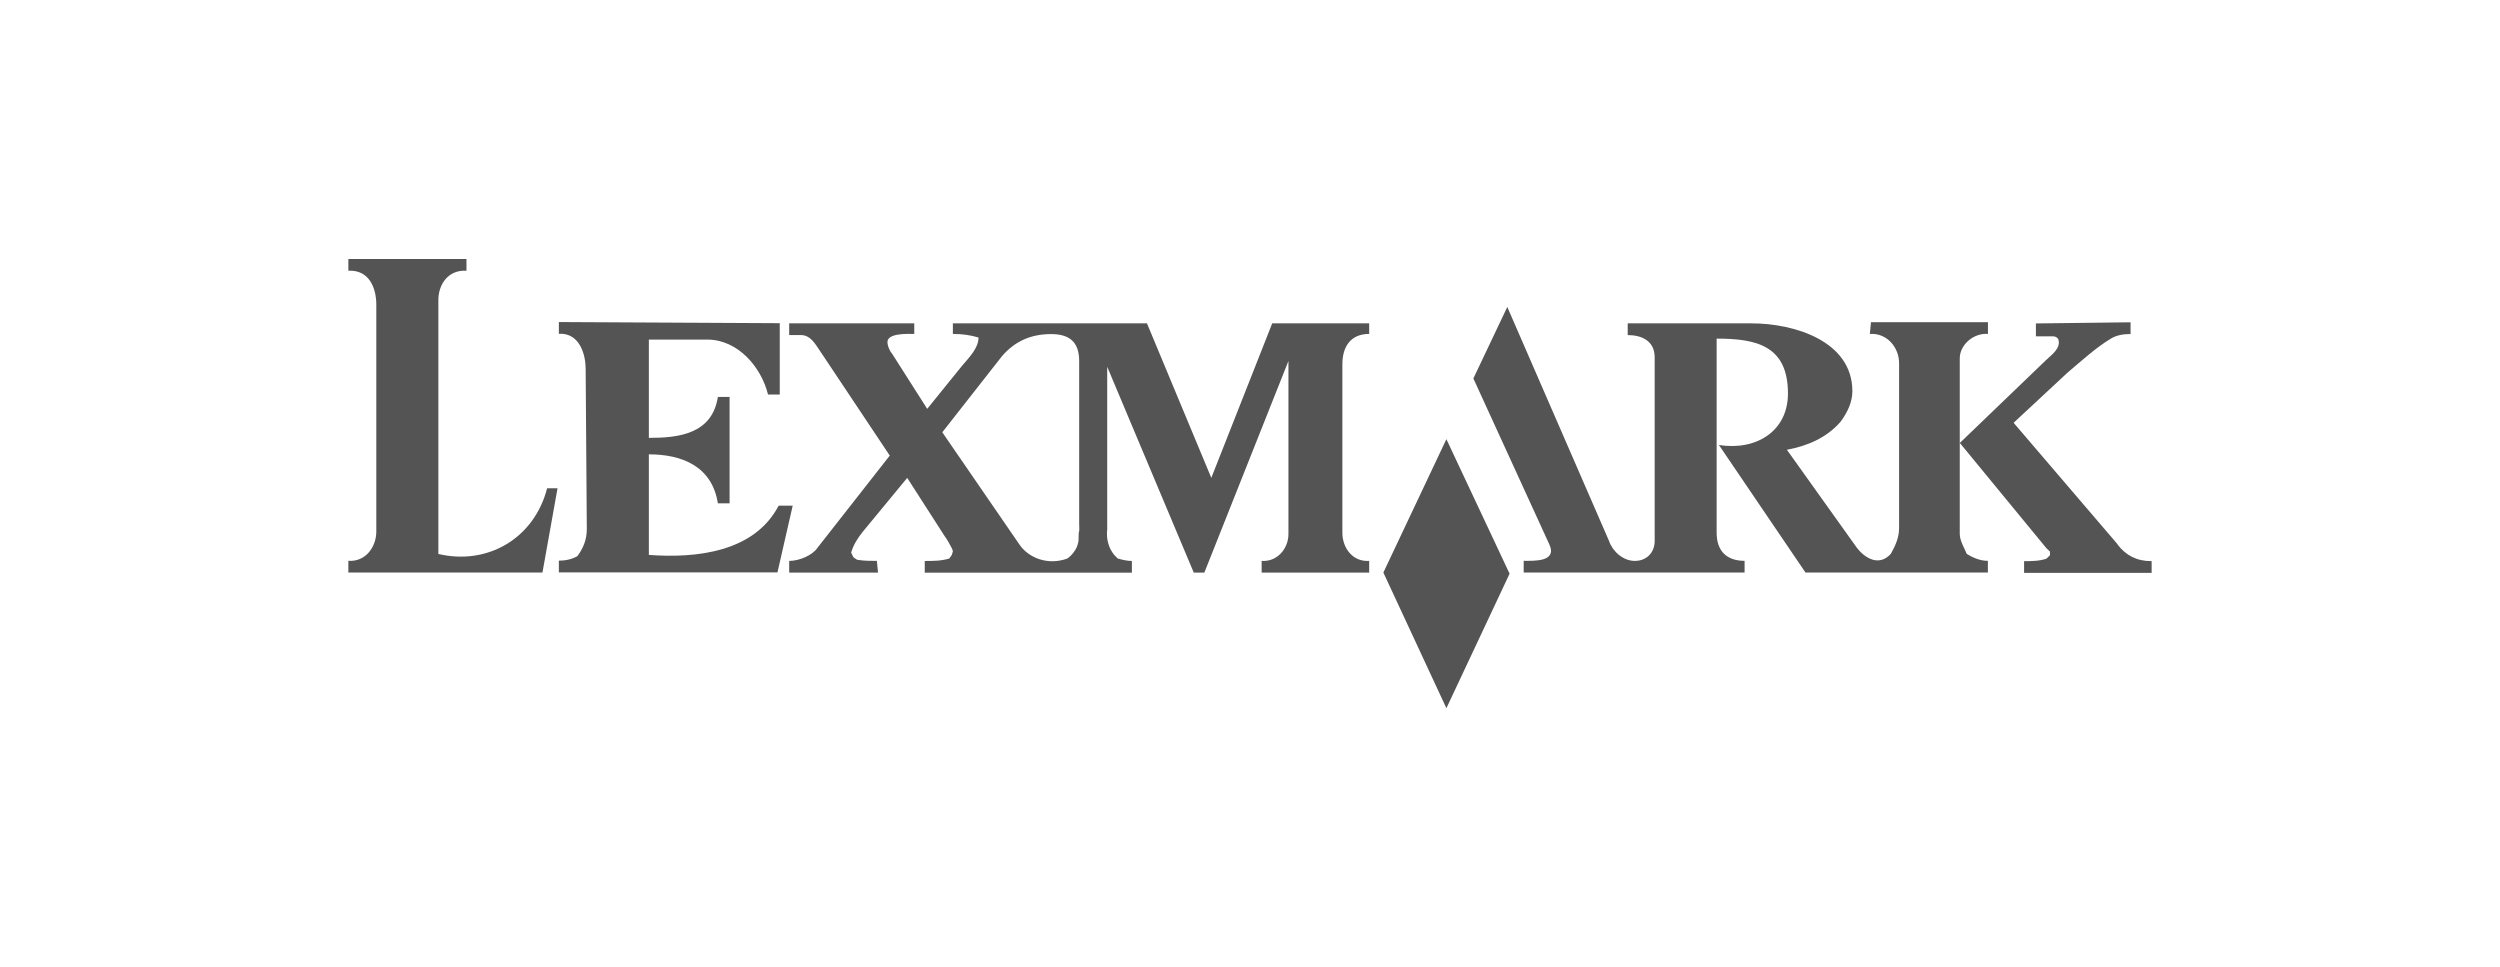 <svg xmlns="http://www.w3.org/2000/svg" id="Layer_1" data-name="Layer 1" width="305" height="118" viewBox="0 0 305 118"><defs><style>      .cls-1 {        fill: #545454;        fill-rule: evenodd;      }    </style></defs><polygon class="cls-1" points="184.17 69.99 176.46 86.4 168.77 69.85 176.46 53.58 184.17 69.99 184.17 69.99 184.17 69.99 184.17 69.99"></polygon><path class="cls-1" d="m53.48,67.57v-30.97c0-1.84,1.15-3.71,3.43-3.57h0v-1.43h-14.41v1.43h0c2.56-.14,3.41,2.14,3.41,4.14v27.68c0,1.84-1.27,3.71-3.41,3.57h0v1.43h23.68l1.84-10.28h-1.27c-1.59,6.14-7.29,9.43-13.28,8.01h0Z"></path><path class="cls-1" d="m94.99,61.7c-2.99,5.71-10.13,6.42-15.83,6h0v-12.27h0c4,0,7.71,1.43,8.42,5.98h1.43v-12.98h-1.43c-.71,4.56-4.85,4.99-8.42,4.99h0v-11.99h7.13c3.7,0,6.56,3.29,7.41,6.7h1.43v-8.7l-26.95-.14v1.43h0c2.56-.14,3.27,2.58,3.27,4.28h0l.14,19.54h0c0,1.29-.42,2.3-1.13,3.29-.71.44-1.57.57-2.28.57h0v1.43h26.67l1.86-8.14h-1.72Z"></path><path class="cls-1" d="m258.36,66.42l-12.7-14.84,6.58-6.12h0c1.7-1.43,3.41-3.01,5.27-4.14.71-.44,1.57-.57,2.42-.57h0v-1.43l-11.55.14v1.57h1.86c.42,0,.57,0,.85.3.44,1.13-.85,2-1.43,2.56h0l-10.56,10.15,10.56,12.84h0c.14.14.28.28.44.42h0v.44l-.44.42h0c-.85.3-1.86.3-2.72.3h0v1.43h15.56v-1.43h0c-1.86,0-3.13-.71-4.14-2h0Z"></path><path class="cls-1" d="m147.78,58.3l-7.85-18.85h-23.68v1.29h0c1.15,0,2.14.14,3.13.44,0,1.27-1.13,2.42-1.98,3.41h0l-4.28,5.29-4.28-6.72h0c-.16-.14-.57-.85-.57-1.43,0-1.13,2.56-.99,3.27-.99h0v-1.29h-15.26v1.43h1.43c1.15,0,1.7,1.01,2.28,1.86h0l8.56,12.84-8.84,11.28h0c-.57.85-2.14,1.57-3.43,1.57h0v1.43h10.84l-.14-1.43h0c-.85,0-1.57,0-2.42-.14h0l-.44-.3-.28-.57h0c.28-.99.85-1.84,1.43-2.56h0l5.41-6.56,4.58,7.13h0c.14.14.71,1.13.85,1.43,0,0,.14.28.14.42h0l-.14.44-.3.42h0c-.99.3-1.98.3-2.99.3h0v1.43h25.27v-1.43h0c-.57,0-1.15-.14-1.72-.3h0l-.42-.42h0c-.71-.85-1.01-2-.87-3.15h0v-19.82l10.56,25.11h1.29l10.26-25.82v21.1h0c0,1.86-1.43,3.43-3.27,3.29h0v1.43h13.12v-1.43h0c-2,.14-3.27-1.57-3.27-3.43h0v-20.55h0c0-2.14.99-3.71,3.27-3.71h0v-1.29h-11.83l-7.43,18.85h0Zm-16.11,5.85v.57c-.16.55,0,1.13-.16,1.57-.14.71-.71,1.43-1.27,1.84-2.3.87-4.72,0-5.87-1.7h0l-9.41-13.69,7.27-9.27h0c1.59-1.86,3.57-2.71,6-2.71,2.28,0,3.43.99,3.43,3.29h0v20.11h0Z"></path><path class="cls-1" d="m242.53,40.74v-1.43h-14.27l-.14,1.43h0c2.14-.14,3.57,1.7,3.57,3.57h0v20.11h0c0,1.15-.44,2.14-1.01,3.15-1.43,1.57-3.13.55-4.12-.71h0l-8.56-11.99h0c2.42-.44,4.84-1.43,6.56-3.43.85-1.15,1.43-2.42,1.43-3.71,0-6.14-7.13-8.28-12.27-8.28h-15.14v1.43h0c1.72,0,3.29.71,3.29,2.72h0v22.39h0c0,1.43-.99,2.44-2.42,2.44s-2.71-1.15-3.15-2.44h0l-12.41-28.54-4.14,8.72,9.27,20.25h0c.99,2.14-1.86,2-3.13,2h0v1.43h26.95v-1.43h0c-2.14,0-3.41-1.15-3.41-3.43h0v-23.68h0c4.84,0,8.7.85,8.7,6.7,0,4.58-3.86,7-8.42,6.28h0l10.56,15.56h22.25v-1.43h0c-.85,0-1.7-.3-2.58-.85-.28-.71-.85-1.59-.85-2.44h0v-21.4h0c0-1.7,1.72-3.13,3.43-2.99h0Z"></path></svg>